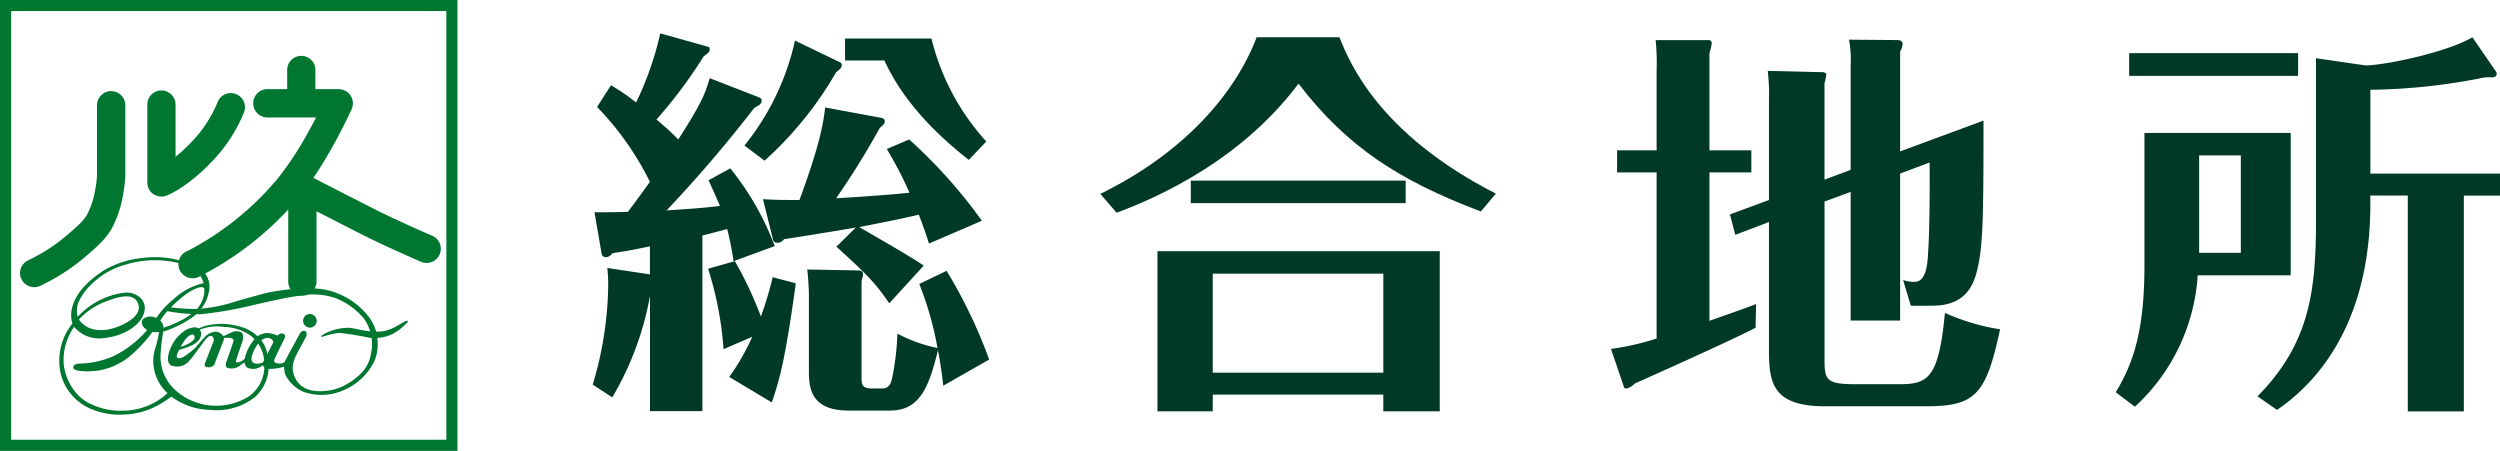 <svg id="グループ_4010" data-name="グループ 4010" xmlns="http://www.w3.org/2000/svg" xmlns:xlink="http://www.w3.org/1999/xlink" width="272.852" height="49.208" viewBox="0 0 272.852 49.208">
  <defs>
    <clipPath id="clip-path">
      <rect id="長方形_964" data-name="長方形 964" width="272.852" height="49.208" fill="none"/>
    </clipPath>
  </defs>
  <path id="パス_7469" data-name="パス 7469" d="M1.215,1.209h47.5V47.994H1.215ZM0,49.208H49.928V0H0Z" fill="#007731"/>
  <g id="グループ_4011" data-name="グループ 4011" transform="translate(0 0)">
    <g id="グループ_4010-2" data-name="グループ 4010" clip-path="url(#clip-path)">
      <path id="パス_7470" data-name="パス 7470" d="M1.878,28.414a1.542,1.542,0,0,1,.773-2.039l.014-.014c.013-.008.038-.014.065-.026.063-.031.153-.072.274-.129.235-.119.57-.3.964-.523a18.15,18.15,0,0,0,2.691-1.864c.439-.374.945-.8,1.389-1.217a5.818,5.818,0,0,0,.961-1.112,8.8,8.8,0,0,0,.909-2.648,12.735,12.735,0,0,0,.225-1.722V9.468a1.545,1.545,0,0,1,3.09,0v7.75a16.374,16.374,0,0,1-.243,2,11.94,11.94,0,0,1-1.314,3.839,8.681,8.681,0,0,1-1.5,1.781c-.543.513-1.093.968-1.495,1.317a21.862,21.862,0,0,1-4.76,3.03,1.427,1.427,0,0,1-.63.137,1.544,1.544,0,0,1-1.408-.907" transform="translate(0.445 2.022)" fill="#007731"/>
      <path id="パス_7471" data-name="パス 7471" d="M13.467,19.179a1.546,1.546,0,0,1-.658-1.274V9.411a1.543,1.543,0,1,1,3.086,0v5.7a20.252,20.252,0,0,0,2.254-2.178A14.127,14.127,0,0,0,20.465,9.19a1.544,1.544,0,1,1,2.884,1.1,16.717,16.717,0,0,1-2.893,4.686c-2.972,3.36-5.365,4.3-5.574,4.376a1.425,1.425,0,0,1-.537.093,1.58,1.58,0,0,1-.879-.27" transform="translate(3.267 2.006)" fill="#007731"/>
      <path id="パス_7472" data-name="パス 7472" d="M43.228,24.489l-.651-.281c-1.21-.53-3.9-1.729-5.781-2.691-1.076-.546-2.973-1.515-4.609-2.352-.735-.38-1.413-.723-1.942-.994.974-1.433,1.845-2.941,2.541-4.229,1-1.857,1.63-3.262,1.638-3.284a1.536,1.536,0,0,0-.112-1.466,1.555,1.555,0,0,0-1.293-.709H30.466V6.43a1.541,1.541,0,1,0-3.081,0V8.482h-2.2a1.546,1.546,0,0,0,0,3.091h5.355c-.195.384-.417.807-.665,1.24a36.359,36.359,0,0,1-3.412,5.29,31.783,31.783,0,0,1-6.728,6.12c-.985.669-1.834,1.165-2.422,1.492-.3.166-.523.285-.681.363a1.7,1.7,0,0,1-.173.083c-.02.009-.035.011-.036.016h-.008v0a1.545,1.545,0,0,0,.644,2.948,1.571,1.571,0,0,0,.648-.139A34.516,34.516,0,0,0,27.5,21.62v7.821a1.544,1.544,0,1,0,3.087,0V21.814c1.672.856,3.685,1.884,4.8,2.455,2.673,1.365,6.6,3.047,6.609,3.06a1.613,1.613,0,0,0,.616.124,1.546,1.546,0,0,0,.612-2.964" transform="translate(3.958 1.246)" fill="#007731"/>
      <path id="パス_7473" data-name="パス 7473" d="M27.842,28.049a.743.743,0,1,1-.748-.743.746.746,0,0,1,.748.743" transform="translate(6.722 6.964)" fill="#007731"/>
      <path id="パス_7474" data-name="パス 7474" d="M40.85,28.743a6.044,6.044,0,0,1-1.524,1.24,4.158,4.158,0,0,1-1.795.5,5.07,5.07,0,0,1-.28,2.449,6.613,6.613,0,0,1-3.438,3.278,5.918,5.918,0,0,1-4.386.142,3.914,3.914,0,0,1-1.973-1.938,3.793,3.793,0,0,1-.105-.8,4.73,4.73,0,0,1-1.491.251c-.753-.019-.826-.4-.826-.4a1.612,1.612,0,0,1-1.537.329c-.446-.126-.459-.666-.459-.666a6.215,6.215,0,0,1-.7.517,1.539,1.539,0,0,1-1.175.107c-.29-.113-.131-.582-.131-.582s.762-2.172.791-2.3c.015-.1.075-.232-.2-.348a2.307,2.307,0,0,0-.842-.025.4.4,0,0,1-.03.255c-.064.187-.213.561-.213.561l-.813,2.116a.809.809,0,0,1-.776.246c-.379-.03-.236-.414-.236-.414s.885-2.24.958-2.441a.473.473,0,0,0-.226-.542c-.142-.038-.31-.006-.579.284s-1.5,2.077-1.945,2.519A1.7,1.7,0,0,1,15,33.471c-.759-.457-.028-2.27.734-3.1a5.565,5.565,0,0,1,.655-.587,2.322,2.322,0,0,1,1.155-.447.68.68,0,0,1,.748.753c0,.565-.548,1.03-1.175,1.286a11.93,11.93,0,0,1-1.2.41s-.387.6-.256.827c.112.178.521.059.766-.09a8.193,8.193,0,0,0,1.21-.94c.294-.307.756-.891.98-1.111a1.861,1.861,0,0,1,1.327-.674,1.183,1.183,0,0,1,.774.5s.457-.188.776-.353a1.371,1.371,0,0,1,1.148-.1c.383.188.215.9.138,1.117-.107.271-.6,1.733-.656,1.938s-.077.281.221.261a1.55,1.55,0,0,0,.7-.389,5.178,5.178,0,0,1,.438-1.2,5.962,5.962,0,0,1,.777-1.108,2.011,2.011,0,0,1,1.195-.512,2.835,2.835,0,0,1,1.161.282s.374-.37.687-.187.083.533.083.533-1.1,2.193-1.122,2.359.132.328.537.344.511-.11.511-.11a.74.74,0,0,0,.217-.272c.053-.115.171-.363.171-.363l1.319-2.43s.264-.557.635-.36c.271.133.124.575.124.575s-.981,1.765-1.087,2.042a3.057,3.057,0,0,0-.4,1.509,2.72,2.72,0,0,0,.946,1.849,3.117,3.117,0,0,0,1.429.54,5.88,5.88,0,0,0,3.171-.531,7.359,7.359,0,0,0,1.627-1.109,3.852,3.852,0,0,0,1.378-2.5,4.272,4.272,0,0,0,.06-1.635c-.06,0-.112,0-.173-.005a33.165,33.165,0,0,0-3.362-.548,8.435,8.435,0,0,0-1.84.435c-.117.03-.117-.039-.09-.137a5.516,5.516,0,0,1,2.936-.852c.564.023,1.445.3,2.37.384a4.826,4.826,0,0,0-.639-1.339,7.619,7.619,0,0,0-3.219-2.313,7.767,7.767,0,0,0-3.995-.2c-.906.078-3.551.665-5.27,1.082a42.38,42.38,0,0,1-5.324.9,18.761,18.761,0,0,1-3.449-.287c-.444-.053-.5-.161-.5-.161a.5.5,0,0,1,.028-.323c.073-.1.262-.005.517.014a19.812,19.812,0,0,0,3.008.183,16.068,16.068,0,0,0,3.571-.631c1.253-.384,1.955-.57,3.47-.989,1.457-.409,5.195-.919,7.15-.423a8.075,8.075,0,0,1,4.324,2.68,4.9,4.9,0,0,1,.985,1.836c.109,0,.227,0,.354,0a3.833,3.833,0,0,0,1.4-.348c.388-.162,1.377-.771,1.507-.823s.207,0,.192.124m-24.22,2.5a2.58,2.58,0,0,0,.833-.527.412.412,0,0,0,.035-.548c-.173-.163-.587.055-.856.4a6.545,6.545,0,0,0-.582.892,4.751,4.751,0,0,0,.57-.213m9.493-.473a.709.709,0,0,0-.743-.276c-.56.092-1.009.778-1.214,1.141a3.548,3.548,0,0,0-.366.993c-.039.306.073.584.388.634a1.179,1.179,0,0,0,.862-.129L26.16,31a.43.43,0,0,0-.036-.23" transform="translate(3.653 6.394)" fill="#007731"/>
      <path id="パス_7475" data-name="パス 7475" d="M27.58,32.017a4.179,4.179,0,0,0-2.757-2.088,6.933,6.933,0,0,0-3.879-.024,8.519,8.519,0,0,0-1.495.72l.32.031a4.9,4.9,0,0,1,3.347-.68,5.2,5.2,0,0,1,2.991,1,3.882,3.882,0,0,1,1.437,3.035,4.083,4.083,0,0,1-1.7,3.552,6.764,6.764,0,0,1-4.134.993,6.647,6.647,0,0,1-3.863-1.667,4.938,4.938,0,0,1-1.638-3.712,20.06,20.06,0,0,1,.3-2.692,11.214,11.214,0,0,0,2.89-1.367,4.477,4.477,0,0,0,2.082-2.919,2.428,2.428,0,0,0-.9-2.552,10.149,10.149,0,0,0-6.408-1.187,10.237,10.237,0,0,0-4.09,1.312c-3.936,2.51-3.8,4.967-3.481,5.823A6.47,6.47,0,0,0,5.348,35.2a5.653,5.653,0,0,0,3.539,3.827,7.9,7.9,0,0,0,3.237.517,8.514,8.514,0,0,0,3.094-.665,11.324,11.324,0,0,0,2.174-1.3,7.359,7.359,0,0,0,4.27,1.451,6.742,6.742,0,0,0,4.873-1.416,4.52,4.52,0,0,0,1.451-2.792,5.418,5.418,0,0,0-.405-2.8m-6.645-5.456a3.206,3.206,0,0,1-1.059,1.752,7.451,7.451,0,0,1-1.62,1.048,11.019,11.019,0,0,1-1.737.7.93.93,0,0,0-.343-.772,8.885,8.885,0,0,1,.629-.867,14,14,0,0,1,2.016-1.893c.646-.521,2.047-1.273,2.172-.687a2.567,2.567,0,0,1-.058.715M11.978,39.118a7.3,7.3,0,0,1-3.946-1.039,4.742,4.742,0,0,1-1.364-1.332,6.031,6.031,0,0,1-1.01-2.575,6.223,6.223,0,0,1,1.127-4.2,3.578,3.578,0,0,0,3.282,1.215c1.76-.166,3.662-1.1,4.26-2.5.641-1.466-.624-2.6-2.106-2.446a8.4,8.4,0,0,0-5.044,2.623,2.5,2.5,0,0,1,.056-1.516A5.926,5.926,0,0,1,8.594,25.4a8.387,8.387,0,0,1,3.892-2.245c2.819-.866,5.966-.434,7.506.675a2.388,2.388,0,0,1,.914,1.374,6.982,6.982,0,0,0-3.244,1.716,12,12,0,0,0-1.31,1.266c-.2.252-.4.53-.617.817a1.323,1.323,0,0,0-1.462.136c-.176.236-.176.793.476,1.176a11.476,11.476,0,0,1-3.691,2.855,9.587,9.587,0,0,1-3.561.8c-.387,0-.848.114-.8.472.055.461,1.878.432,2.82.279A7.4,7.4,0,0,0,12.7,33.308a15.345,15.345,0,0,0,2.632-2.78,2.428,2.428,0,0,0,.708,0,.318.318,0,0,1,.008.056,14.912,14.912,0,0,1-.513,2.055A4.763,4.763,0,0,0,16.975,37.2a7.181,7.181,0,0,1-5,1.914M7.306,29.167a7.615,7.615,0,0,1,3.247-2.077c1.4-.548,2.367-.579,2.854-.177.41.331,1.232,1.67-1.521,2.9-1.869.835-3.292.513-3.989-.038a2.624,2.624,0,0,1-.591-.609" transform="translate(1.308 5.706)" fill="#007731"/>
      <path id="パス_7476" data-name="パス 7476" d="M69.363,9.754c.478.184.622.231.622.489,0,.387-.451.6-.8.781a146.26,146.26,0,0,1-9.579,11.2c2.808-.187,4.191-.286,5.827-.492-.644-1.483-.914-2.065-1.245-2.8l2.37-1.3a30.761,30.761,0,0,1,4.851,8.483l-4.494,1.653a33.127,33.127,0,0,0-.694-3.515c-.881.241-1.909.51-2.71.71V44.127H57.793V31.573a33.308,33.308,0,0,1-4.114,11.052l-2.134-1.387a39.119,39.119,0,0,0,1.689-10.815,15.907,15.907,0,0,0-.1-1.919l4.655.7V26.147c-2.309.482-2.977.571-4.075.74-.36.439-.63.439-.722.439-.438,0-.482-.329-.525-.655l-.729-4.245c.993,0,2.632,0,3.648-.054.5-.638,1.608-2.167,2.4-3.268a32.1,32.1,0,0,0-5.768-8.173l1.517-2.365a21.847,21.847,0,0,1,2.741,1.878A34.122,34.122,0,0,0,58.913,2.9l5.275,1.48c.078.025.123.143.123.264,0,.3-.177.409-.669.777A51.872,51.872,0,0,1,58.5,12.307a30.612,30.612,0,0,1,2.385,2.17C63.43,10.506,63.8,9.538,64.311,7.79ZM73.707,30.18c-1.16,8.522-1.827,10.667-2.617,13l-4.646-2.779a24.536,24.536,0,0,0,2.51-4.385l-3.135,1.352a36.959,36.959,0,0,0-1.684-8.778l2.923-.831A41.715,41.715,0,0,1,69.9,33.8a38.728,38.728,0,0,0,1.285-4.286ZM78.6,6.089a.373.373,0,0,1,.124.309c0,.152-.051.319-.612.738A39.188,39.188,0,0,1,70.3,16.791L68.1,15.144A27.751,27.751,0,0,0,73.621,3.691ZM83.91,32.362c-1.6-2.336-2.494-3.189-5.772-6.185l2.13-2.09c-1.762.316-6.866,1.137-7.845,1.276a.886.886,0,0,1-.72.394c-.4,0-.481-.26-.518-.486L70.127,21c.8.034,1.146.088,3.978.088,2.223-6,2.619-8.411,2.805-10.1L82.8,12.078c.313.043.619.118.619.43,0,.255-.185.4-.543.714A89.62,89.62,0,0,1,78.109,20.9c4.336-.261,6.807-.479,8.006-.609a41.575,41.575,0,0,0-2.475-4.767l2.441-1.048a55.076,55.076,0,0,1,7.934,8.874L88.24,25.842c-.262-.884-.518-1.594-1.1-3.158-2.248.546-5.006,1.053-6.51,1.364,1.337.762,6.054,3.476,7.037,4.2Zm6.255-3.544A53.778,53.778,0,0,1,94.81,38.5L89.8,41.357c-.161-1.408-.292-2.343-.571-3.887-.985,3.973-1.942,6.6-5.245,6.6H79.475c-4.337,0-4.337-2.749-4.337-4.493V31.4c0-.635-.1-2.152-.183-2.728l5.483.1c.277,0,.615,0,.615.432,0,.138-.168.681-.168.826V40.348c0,.846,0,1.31,1.158,1.31h1.121c.789,0,.964-.723,1.049-1.087a29.184,29.184,0,0,0,.586-4.9,16.341,16.341,0,0,0,4.374,1.571,36.169,36.169,0,0,0-1.987-6.991ZM79.083,5.861v-2.4h9.432A25.659,25.659,0,0,0,94.5,14.7L92.59,16.71c-6.381-4.991-8.377-9.107-9.216-10.85Z" transform="translate(13.146 0.741)" fill="#003925"/>
      <path id="パス_7477" data-name="パス 7477" d="M121.784,3.243C122.851,5.91,126,13.734,138.856,20.305l-1.639,1.948c-8.9-3.371-14.6-7.031-19.9-13.951-6.2,8.275-15.125,12.338-19.85,14.087l-1.781-2.055c9.033-4.415,14.713-10.882,17.06-17.091ZM107.957,42.237v1.829h-6.036V26.586h30.81v17.48h-6.159V42.237Zm21.056-20.894H105.562V18.882h23.451Zm-2.44,7.7H107.957v10.8h18.616Z" transform="translate(24.404 0.827)" fill="#003925"/>
      <path id="パス_7478" data-name="パス 7478" d="M155.413,15.527v2.407H150.84v16.2c3.611-1.273,3.927-1.379,5.09-1.831l-.054,2.577c-1.767,1-12.859,5.961-13.17,6.088a1.95,1.95,0,0,1-.89.553c-.031,0-.267-.045-.267-.045L140.093,37.2a27.425,27.425,0,0,0,4.981-1.136V17.934h-4.31V15.527h4.31V6.9a25.608,25.608,0,0,0-.105-3.4h5.871a.375.375,0,0,1,.255.358,8.459,8.459,0,0,1-.255,1.066V15.527Zm10.837,2.134V6.209a11.426,11.426,0,0,0-.177-2.759l5.413.045c.132,0,.441.151.441.4a2.289,2.289,0,0,1-.276.865V15.643l9.1-3.361c0,9.489-.044,12.8-.483,15.343-.4,2.117-1.062,4.861-5.1,4.861h-2.351l-.838-2.8a3.975,3.975,0,0,0,1.231.2c1.142,0,1.432-1.478,1.5-3.308.159-2.13.187-7.173.159-9.723l-3.218,1.206V34.1h-5.4V20.067l-2.85,1.045V38.026c0,2.5,0,3.028,3.392,3.028h4.733c3.14,0,4.339-.586,5.015-7.785a23.285,23.285,0,0,0,6.02,1.793c-1.539,7.151-2.693,8.4-8.094,8.4H163.493c-5.493,0-6.156-2.282-6.156-5.909v-14.2l-3.676,1.394-.586-2.228,4.262-1.569V9.971a21.218,21.218,0,0,0-.137-3.116L163.29,7c.085,0,.3.118.3.254a4.386,4.386,0,0,1-.193.935V18.726Z" transform="translate(35.73 0.88)" fill="#003925"/>
      <path id="パス_7479" data-name="パス 7479" d="M203.085,13.681v15.54H192.934a21.285,21.285,0,0,1-6.856,14.341l-2.091-1.578c2.091-3.42,3.135-7.135,3.135-13.864V13.681Zm.807-6.226H185.454V4.972h18.438Zm-10.8,19.31h4.547V16.134h-4.547Zm18.684-5.288c0,10.572-3.9,18.133-10.185,22.433l-2.131-1.481c5.67-5.737,6.384-11.464,6.384-19.163V5.526l5.407.787c2.008,0,8.873-1.416,11.663-3.07l2.525,3.666a.434.434,0,0,1,.127.313c0,.3-.306.4-.5.4a4.42,4.42,0,0,0-1.478.133,66.294,66.294,0,0,1-11.807,1.217v9.148h14.153v2.4H221.98v23.55h-6.118V20.517h-4.089Z" transform="translate(46.925 0.827)" fill="#003925"/>
    </g>
  </g>
</svg>
